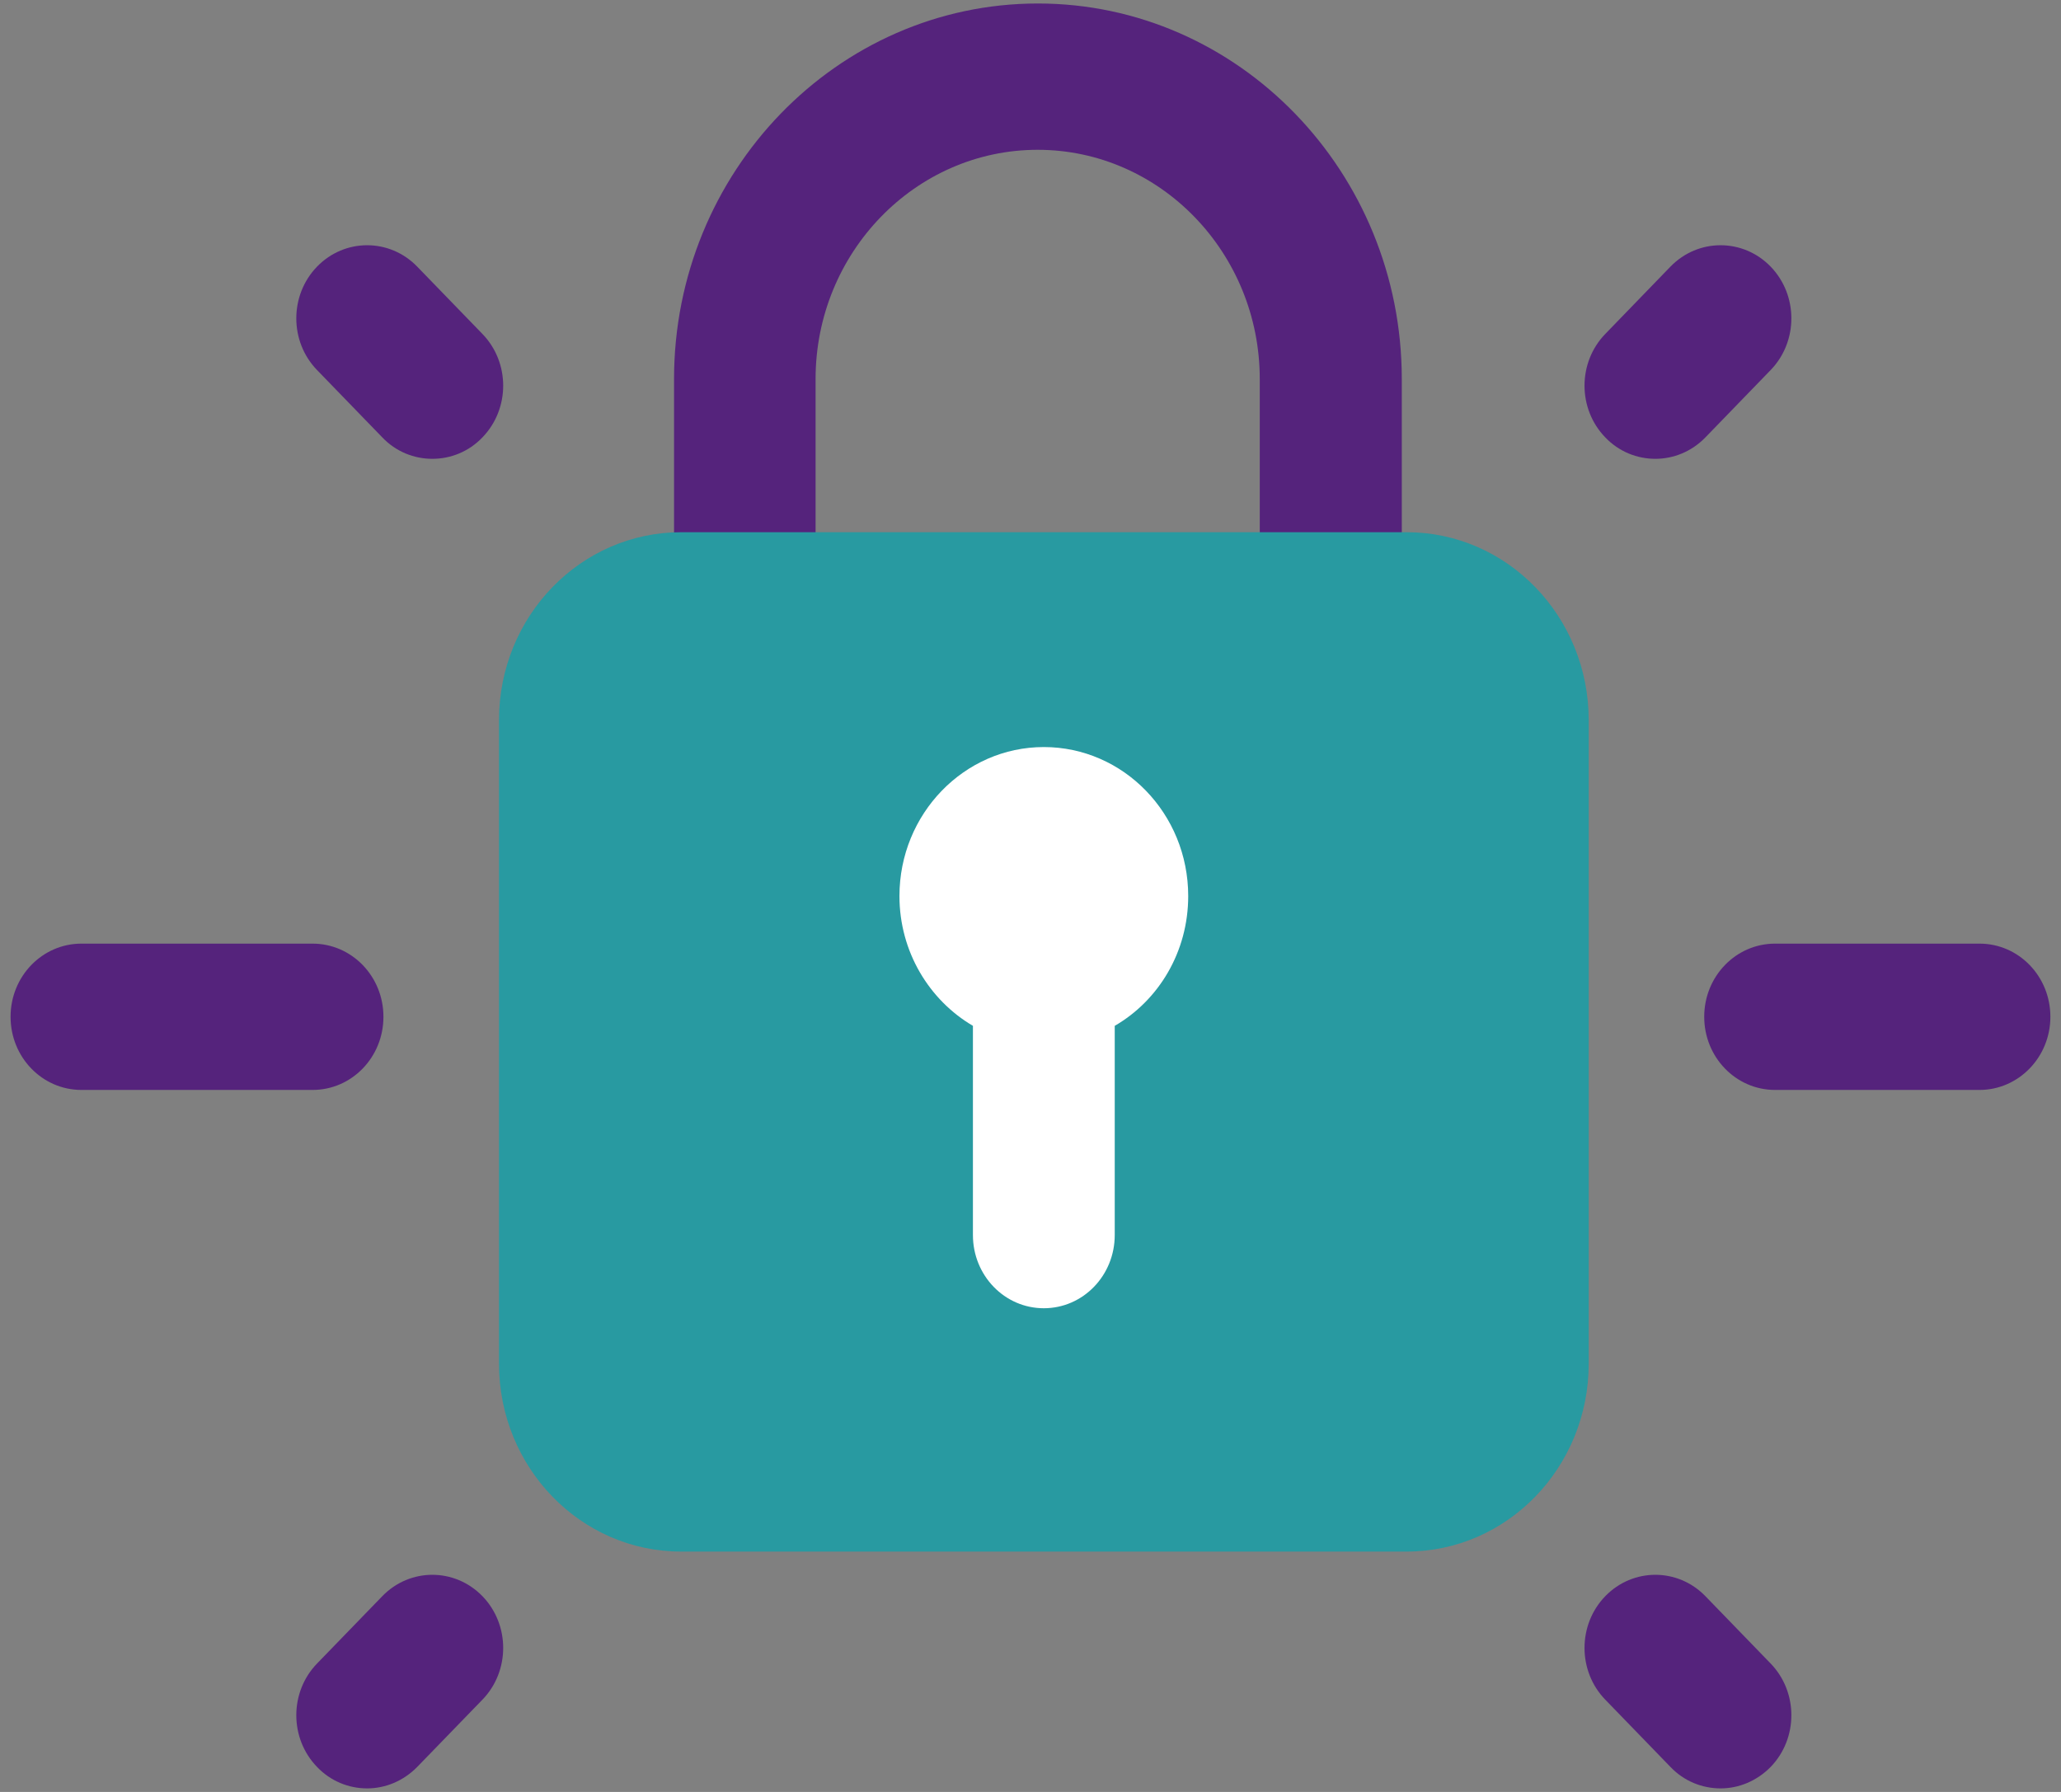 <svg width="46" height="40" viewBox="0 0 46 40" fill="none" xmlns="http://www.w3.org/2000/svg">
<rect x="0" y="0" width="46" height="40" fill="#808080" stroke="none"/>
<path d="M29.699 20.062H16.626C15.751 20.062 15.044 19.333 15.044 18.429V8.462C15.044 3.84 18.688 0.078 23.165 0.078C27.643 0.078 31.287 3.84 31.287 8.462V18.429C31.281 19.333 30.575 20.062 29.699 20.062ZM18.208 16.796H28.117V8.462C28.117 5.642 25.892 3.344 23.16 3.344C20.428 3.344 18.203 5.642 18.203 8.462V16.796H18.208Z" fill="#55237C"/>
<path d="M31.393 34.635H15.203C12.957 34.635 11.137 32.757 11.137 30.438V16.077C11.137 13.758 12.957 11.88 15.203 11.88H31.393C33.64 11.88 35.459 13.758 35.459 16.077V30.438C35.459 32.757 33.64 34.635 31.393 34.635Z" fill="#289AA1"/>
<path d="M26.52 20.002C26.52 18.162 25.075 16.676 23.297 16.676C21.52 16.676 20.075 18.168 20.075 20.002C20.075 21.244 20.74 22.327 21.715 22.899V27.569C21.715 28.473 22.422 29.203 23.297 29.203C24.173 29.203 24.88 28.473 24.88 27.569V22.899C25.86 22.332 26.52 21.249 26.52 20.002Z" fill="white"/>
<path d="M6.976 24.33H1.818C0.943 24.33 0.236 23.601 0.236 22.697C0.236 21.793 0.943 21.064 1.818 21.064H6.976C7.851 21.064 8.558 21.793 8.558 22.697C8.558 23.601 7.851 24.33 6.976 24.33Z" fill="#55237C"/>
<path d="M44.181 24.33H39.619C38.744 24.33 38.037 23.601 38.037 22.697C38.037 21.793 38.744 21.064 39.619 21.064H44.181C45.056 21.064 45.763 21.793 45.763 22.697C45.763 23.601 45.051 24.33 44.181 24.33Z" fill="#55237C"/>
<path d="M36.946 10.242C36.54 10.242 36.134 10.084 35.828 9.763C35.211 9.126 35.211 8.092 35.828 7.455L37.283 5.952C37.901 5.315 38.903 5.315 39.52 5.952C40.136 6.589 40.136 7.624 39.52 8.26L38.064 9.763C37.753 10.084 37.347 10.242 36.946 10.242Z" fill="#55237C"/>
<path d="M9.65 10.242C9.243 10.242 8.837 10.084 8.532 9.763L7.076 8.26C6.459 7.624 6.459 6.589 7.076 5.952C7.693 5.315 8.695 5.315 9.312 5.952L10.768 7.455C11.385 8.092 11.385 9.126 10.768 9.763C10.462 10.084 10.056 10.242 9.65 10.242Z" fill="#55237C"/>
<path d="M8.194 39.921C7.788 39.921 7.382 39.763 7.076 39.442C6.459 38.805 6.459 37.771 7.076 37.134L8.532 35.631C9.149 34.994 10.15 34.994 10.768 35.631C11.385 36.268 11.385 37.303 10.768 37.94L9.312 39.442C9.001 39.758 8.6 39.921 8.194 39.921Z" fill="#55237C"/>
<path d="M38.402 39.921C37.995 39.921 37.589 39.763 37.283 39.442L35.828 37.94C35.211 37.303 35.211 36.268 35.828 35.631C36.445 34.994 37.447 34.994 38.064 35.631L39.52 37.134C40.136 37.771 40.136 38.805 39.52 39.442C39.208 39.758 38.808 39.921 38.402 39.921Z" fill="#55237C"/>
</svg>
